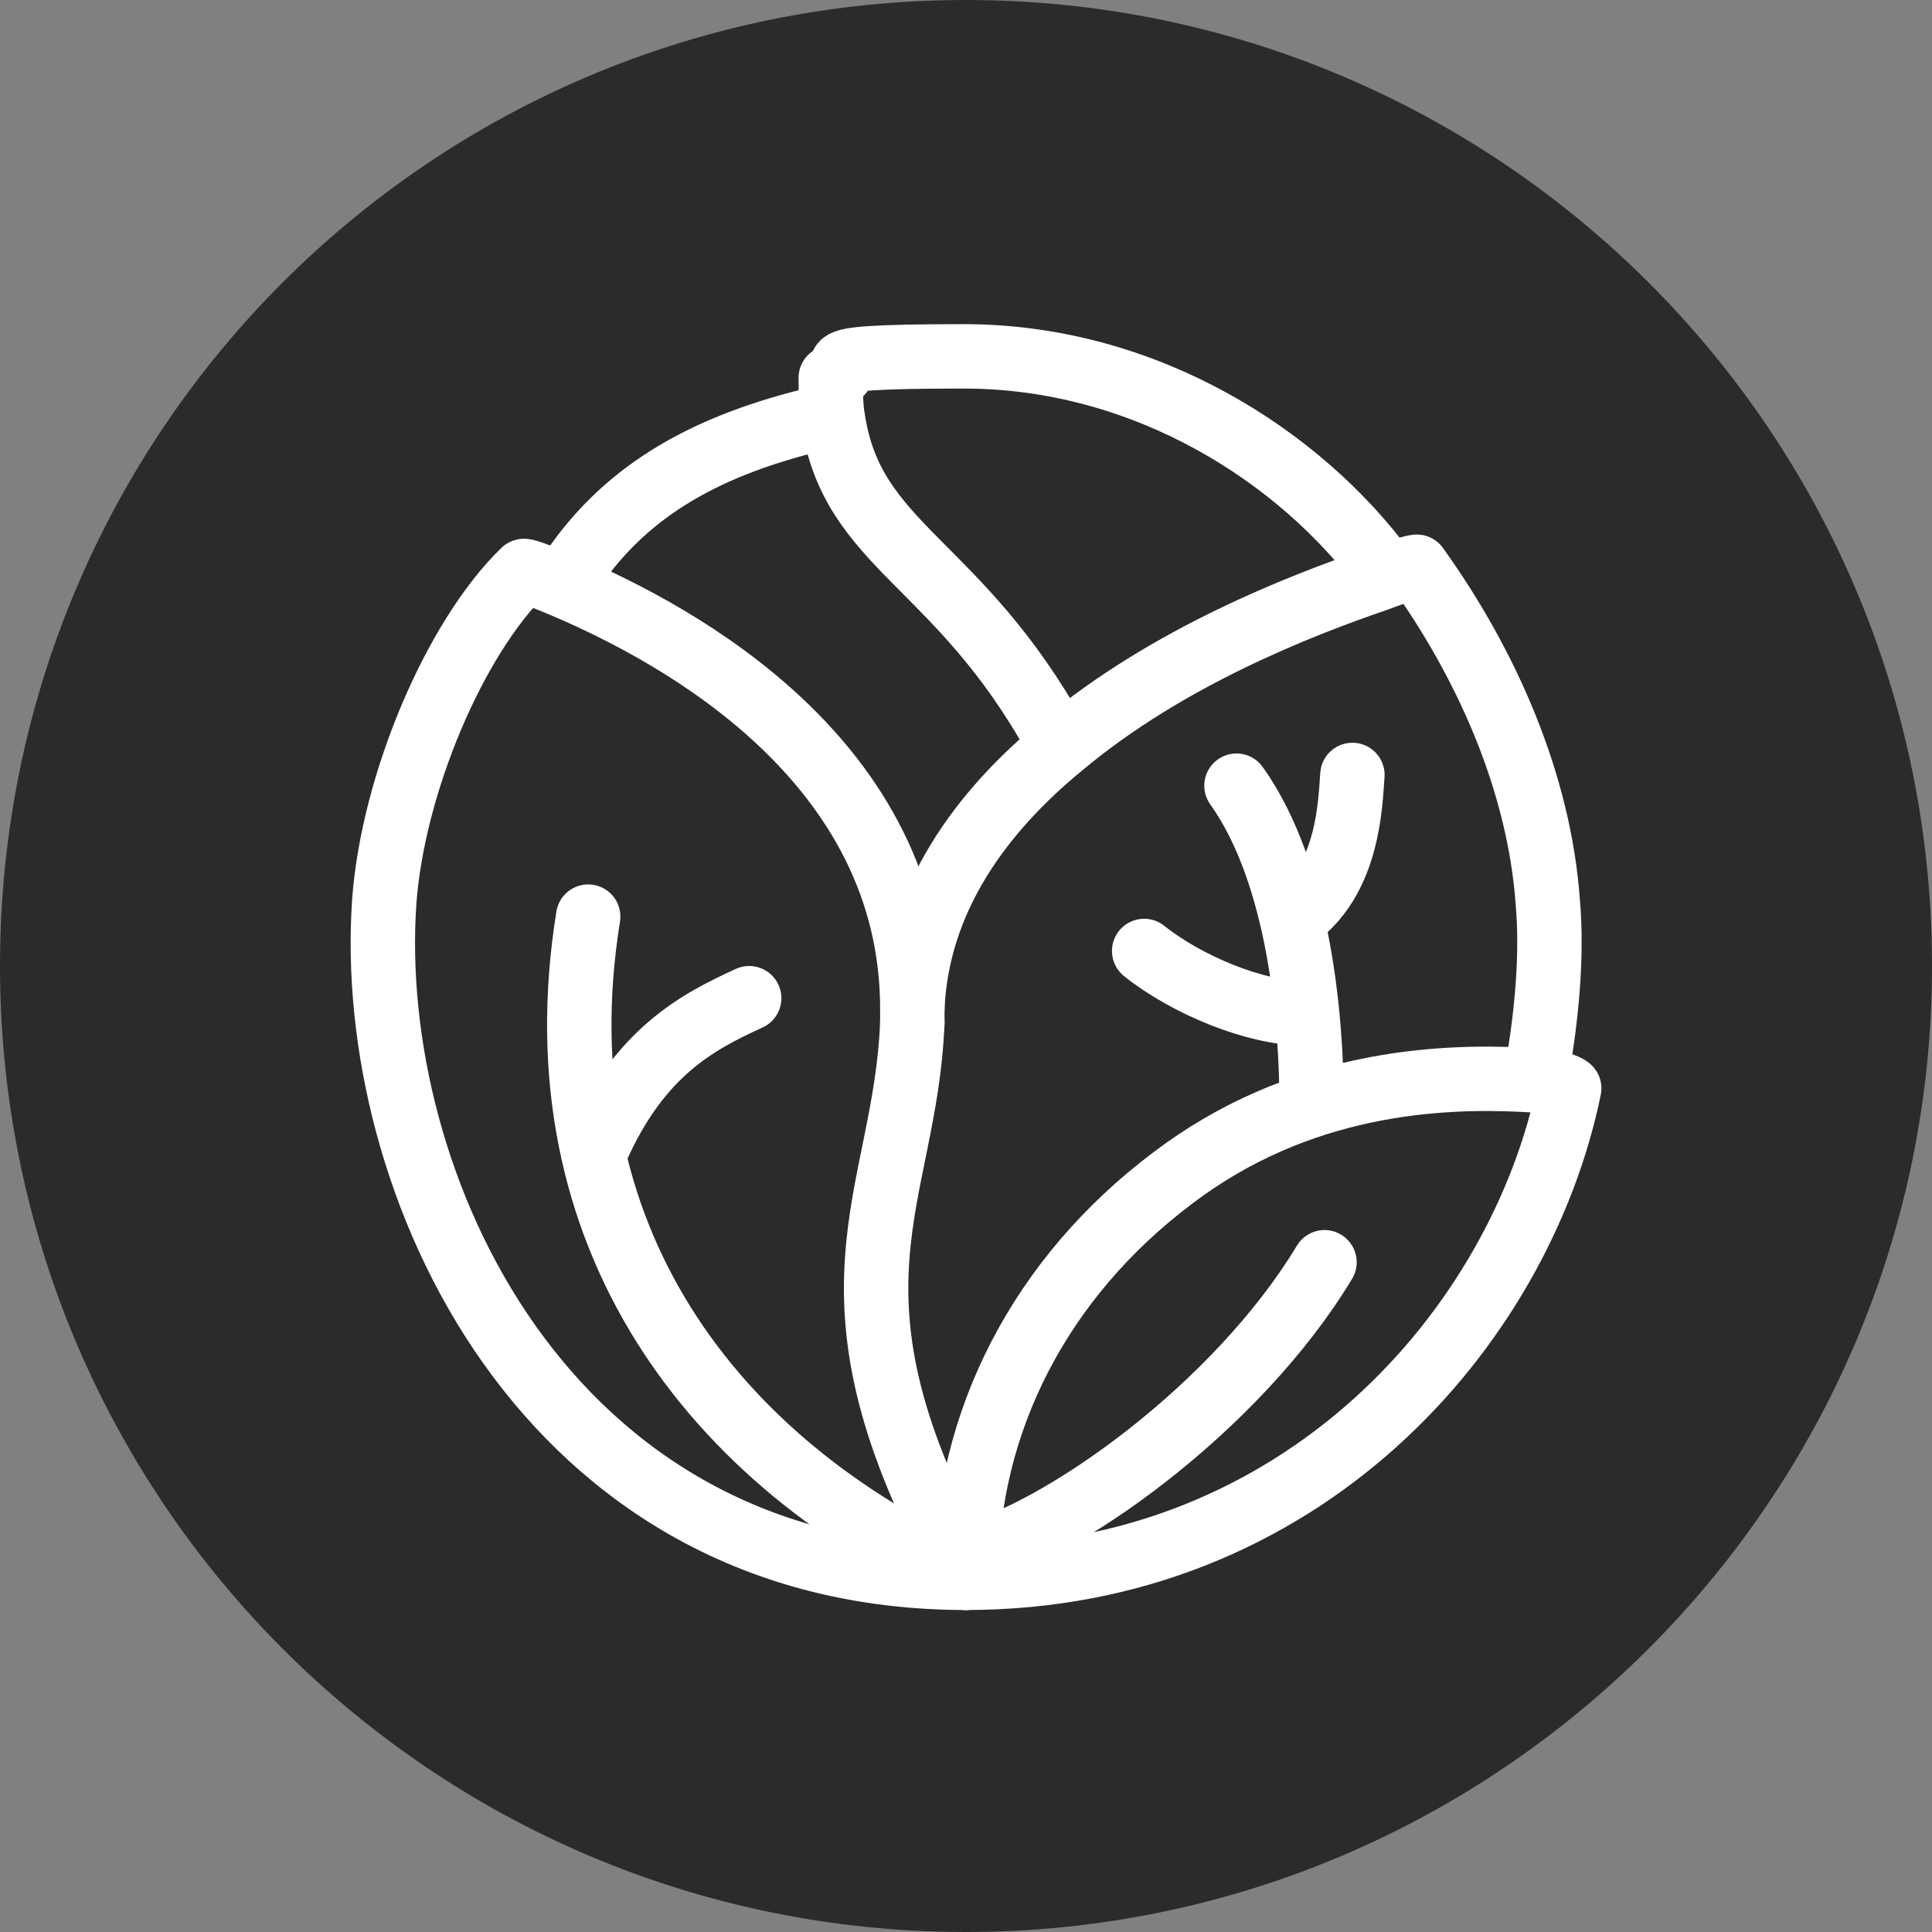 <svg viewBox="0 0 90 90" version="1.1" xmlns:xlink="http://www.w3.org/1999/xlink" xmlns="http://www.w3.org/2000/svg">
  
  <rect x="0" y="0" width="90" height="90" fill="#808080" stroke="none"/>
  
  <defs>
    <style>
      .st0 {
        fill: #2b2b2b;
      }

      .st1 {
        fill: none;
        stroke: #fff;
        stroke-linecap: round;
        stroke-linejoin: round;
        stroke-width: 3px;
      }
    </style>
  </defs>
  <g id="Backgrounds">
    <path d="M45,90h0C20.1,90,0,69.8,0,45h0C0,20.1,20.1,0,45,0h0c24.8,0,45,20.1,45,45h0c0,24.8-20.2,45-45,45Z" class="st0"></path>
  </g>
  <g id="Linework">
    <g>
      <path d="M38.1,19.5c-5,1.2-8.8,3.2-11.4,7" class="st1"></path>
      <path d="M42.5,47.6c-.3,8.3-4.9,12.5,2.5,25.8" class="st1"></path>
      <path d="M45,73.5c-19.7,0-28-18.5-27.1-31.5.4-5.5,3.3-12.3,6.5-15.4,0,0,0-.1,1.9.7,5.4,2.3,16.2,8.2,16.2,19.7" class="st1"></path>
      <path d="M71.7,49.3c.4-2.5.6-5,.4-7.3-.4-5.5-2.8-11-6.1-15.6,0,0-.3,0-1.9.6-3.5,1.2-9.7,3.6-14.6,7.7-3.8,3.1-6.8,7.2-7,12.3,0,.2,0,.5,0,.7" class="st1"></path>
      <path d="M64.5,26.6c-3.9-5.3-11.1-10-19.6-10s-4.4.5-6.2,1c0,.8,0,1.3.1,1.9.9,6,5.8,6.6,10.4,14.9" class="st1"></path>
      <path d="M45,73.5c15.6,0,25.8-11.6,28.1-22.8,0,0-.2-.3-2.1-.4-4-.2-10.5.1-16.4,4.6-6.1,4.6-9.6,11.3-9.6,18.6Z" class="st1"></path>
      <path d="M45,73.5c-11.7-5.3-20-15.9-17.6-30.8" class="st1"></path>
      <path d="M27.8,53.5c2-4.5,4.7-5.9,7.1-7" class="st1"></path>
      <path d="M61.1,51.4c0-3.6-.5-10.6-3.5-14.8" class="st1"></path>
      <path d="M60.7,47.2c-2.2,0-5.4-1.3-7.4-2.9" class="st1"></path>
      <path d="M60.5,42.6c2.3-1.8,2.4-5.1,2.5-6.5" class="st1"></path>
      <path d="M45,72.5c4.4-1.1,12.6-6.9,16.7-13.7" class="st1"></path>
    </g>
  </g>
</svg>
